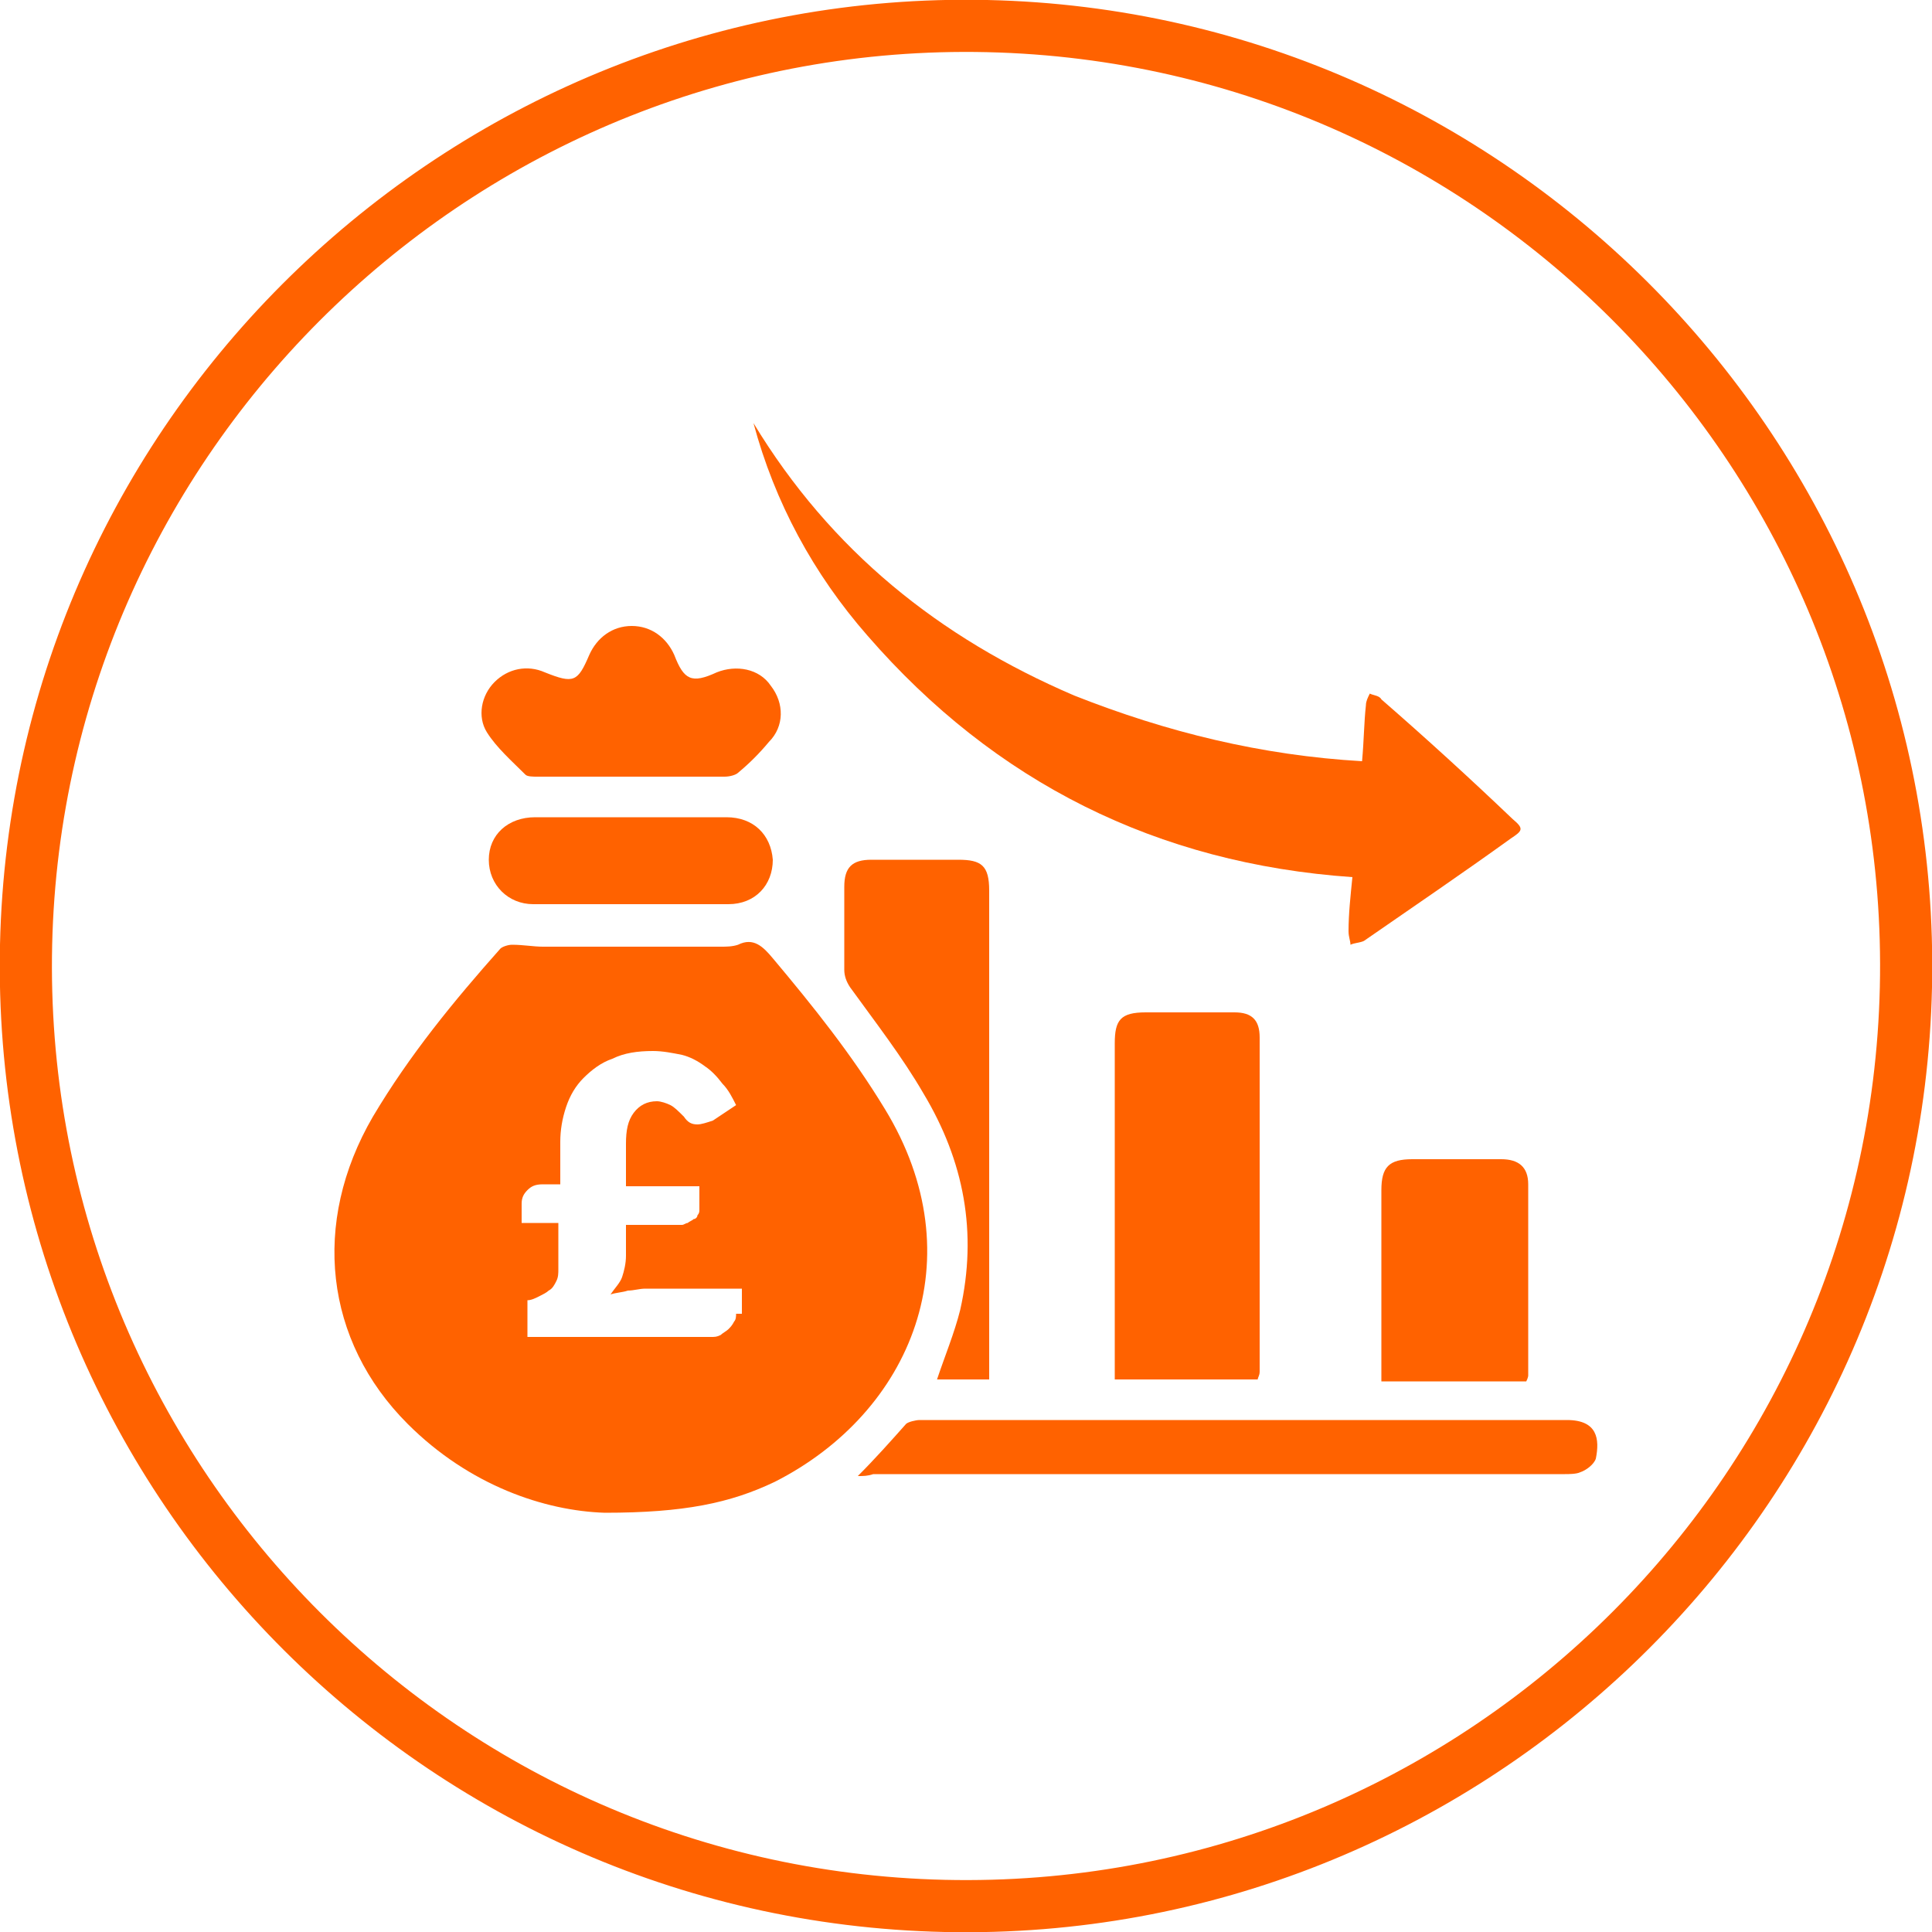 <?xml version="1.0" encoding="UTF-8"?> <svg xmlns="http://www.w3.org/2000/svg" xmlns:xlink="http://www.w3.org/1999/xlink" version="1.1" id="Layer_1" x="0px" y="0px" viewBox="0 0 100 100" style="enable-background:new 0 0 100 100;" xml:space="preserve"> <style type="text/css"> .st0{fill:#FF6200;} </style> <path class="st0" d="M48.9,100C21.3,99.4-0.6,76.5,0,48.9C0.6,21.3,23.6-0.6,51.1,0s49.5,23.5,48.9,51.1S76.4,100.6,48.9,100 L48.9,100z M51.1,2.7C25,2.1,3.3,22.9,2.7,48.9C2.1,75,22.8,96.7,48.9,97.3C75,97.9,96.7,77.2,97.3,51.1S77.2,3.3,51.1,2.7L51.1,2.7 z"></path> <g> <path class="st0" d="M70.5,39.4c0.1-1.1,0.1-2,0.2-2.9c0-0.2,0.1-0.4,0.2-0.6c0.2,0.1,0.5,0.1,0.6,0.3c2.3,2,4.6,4.1,6.8,6.2 c0.6,0.5,0.5,0.6-0.1,1c-2.5,1.8-5,3.5-7.6,5.3c-0.2,0.1-0.5,0.1-0.7,0.2c0-0.2-0.1-0.4-0.1-0.7c0-0.9,0.1-1.8,0.2-2.8 c-10.1-0.7-18.5-4.9-25.1-12.5c-2.8-3.2-4.8-6.9-5.9-11c4,6.6,9.6,11.1,16.6,14.1C60.4,37.9,65.3,39.1,70.5,39.4z"></path> <path class="st0" d="M65.1,71.4c-2.5,0-4.9,0-7.4,0c0-0.3,0-0.5,0-0.7c0-5.6,0-11.2,0-16.7c0-1.2,0.3-1.6,1.6-1.6c1.5,0,3,0,4.6,0 c0.9,0,1.3,0.4,1.3,1.3c0,5.8,0,11.5,0,17.3C65.2,71.2,65.1,71.3,65.1,71.4z"></path> <path class="st0" d="M44.4,76.4c0.9-0.9,1.7-1.8,2.5-2.7c0.1-0.1,0.5-0.2,0.7-0.2c6.5,0,12.9,0,19.4,0c4.7,0,9.4,0,14.1,0 c1.6,0,1.7,1,1.5,2c-0.1,0.3-0.5,0.6-0.8,0.7c-0.2,0.1-0.6,0.1-0.8,0.1c-11.9,0-23.9,0-35.8,0C44.9,76.4,44.7,76.4,44.4,76.4z"></path> <path class="st0" d="M51.2,71.4c-1,0-1.8,0-2.7,0c0.4-1.2,0.9-2.4,1.2-3.6c0.9-4,0.2-7.7-1.9-11.2c-1.1-1.9-2.5-3.7-3.8-5.5 c-0.2-0.3-0.3-0.6-0.3-0.9c0-1.4,0-2.9,0-4.3c0-1,0.4-1.4,1.4-1.4c1.5,0,3,0,4.5,0c1.2,0,1.6,0.3,1.6,1.6c0,7.6,0,15.3,0,22.9 C51.2,69.9,51.2,70.6,51.2,71.4z"></path> <path class="st0" d="M79,71.5c-2.5,0-4.9,0-7.5,0c0-0.2,0-0.4,0-0.6c0-3.1,0-6.2,0-9.3c0-1.2,0.4-1.6,1.6-1.6c1.5,0,3,0,4.6,0 c0.9,0,1.4,0.4,1.4,1.3c0,3.3,0,6.6,0,9.9C79.1,71.2,79.1,71.3,79,71.5z"></path> <path class="st0" d="M32.6,40.2c-1.6,0-3.2,0-4.8,0c-0.2,0-0.5,0-0.6-0.1c-0.7-0.7-1.5-1.4-2-2.2c-0.5-0.8-0.3-1.9,0.4-2.6 c0.7-0.7,1.7-0.9,2.6-0.5c1.5,0.6,1.7,0.5,2.3-0.9c0.4-0.9,1.2-1.5,2.2-1.5c1,0,1.8,0.6,2.2,1.5c0.5,1.3,0.9,1.5,2.2,0.9 c1-0.4,2.2-0.2,2.8,0.7c0.7,0.9,0.7,2.1-0.1,2.9c-0.5,0.6-1,1.1-1.6,1.6c-0.1,0.1-0.4,0.2-0.7,0.2C35.9,40.2,34.3,40.2,32.6,40.2z"></path> <path class="st0" d="M32.7,42.3c1.6,0,3.3,0,4.9,0c1.4,0,2.3,0.9,2.4,2.2c0,1.3-0.9,2.3-2.3,2.3c-3.4,0-6.7,0-10.1,0 c-1.3,0-2.3-1-2.3-2.3c0-1.3,1-2.2,2.4-2.2C29.4,42.3,31,42.3,32.7,42.3z"></path> <path class="st0" d="M45.8,57.4c-1.7-2.8-3.7-5.3-5.8-7.8c-0.5-0.6-1-1.1-1.8-0.7c-0.3,0.1-0.6,0.1-0.9,0.1c-3.1,0-6.1,0-9.2,0 c-0.5,0-1-0.1-1.6-0.1c-0.2,0-0.5,0.1-0.6,0.2c-2.4,2.7-4.7,5.5-6.6,8.7c-3.2,5.5-2.5,11.6,1.8,15.9c3.2,3.2,7.1,4.5,10.2,4.6 c4.1,0,6.5-0.5,8.8-1.6C47.2,73.1,50.5,65.1,45.8,57.4z M38.1,68c0,0.1,0,0.3-0.1,0.4c-0.1,0.2-0.2,0.3-0.3,0.4 c-0.1,0.1-0.3,0.2-0.4,0.3c-0.2,0.1-0.3,0.1-0.5,0.1h-9.5v-1.9c0.2,0,0.4-0.1,0.6-0.2c0.2-0.1,0.4-0.2,0.5-0.3 c0.2-0.1,0.3-0.3,0.4-0.5c0.1-0.2,0.1-0.4,0.1-0.6v-2.4h-1.9v-1c0-0.3,0.1-0.5,0.3-0.7c0.2-0.2,0.4-0.3,0.8-0.3H29v-2.2 c0-0.6,0.1-1.2,0.3-1.8c0.2-0.6,0.5-1.1,0.9-1.5c0.4-0.4,0.9-0.8,1.5-1c0.6-0.3,1.3-0.4,2.1-0.4c0.5,0,1,0.1,1.5,0.2 c0.4,0.1,0.8,0.3,1.2,0.6c0.3,0.2,0.6,0.5,0.9,0.9c0.3,0.3,0.5,0.7,0.7,1.1l-1.2,0.8c-0.3,0.1-0.6,0.2-0.8,0.2 c-0.3,0-0.5-0.1-0.7-0.4c-0.3-0.3-0.5-0.5-0.7-0.6c-0.2-0.1-0.5-0.2-0.7-0.2c-0.5,0-0.9,0.2-1.2,0.6c-0.3,0.4-0.4,0.9-0.4,1.6v2.2 h3.8v1.2c0,0.1,0,0.2-0.1,0.3c0,0.1-0.1,0.2-0.2,0.2c-0.1,0.1-0.2,0.1-0.3,0.2c-0.1,0-0.2,0.1-0.3,0.1h-2.9V65 c0,0.4-0.1,0.8-0.2,1.1c-0.1,0.3-0.4,0.6-0.6,0.9c0.3-0.1,0.6-0.1,0.9-0.2c0.3,0,0.6-0.1,0.9-0.1h5V68z"></path> </g> </svg> 